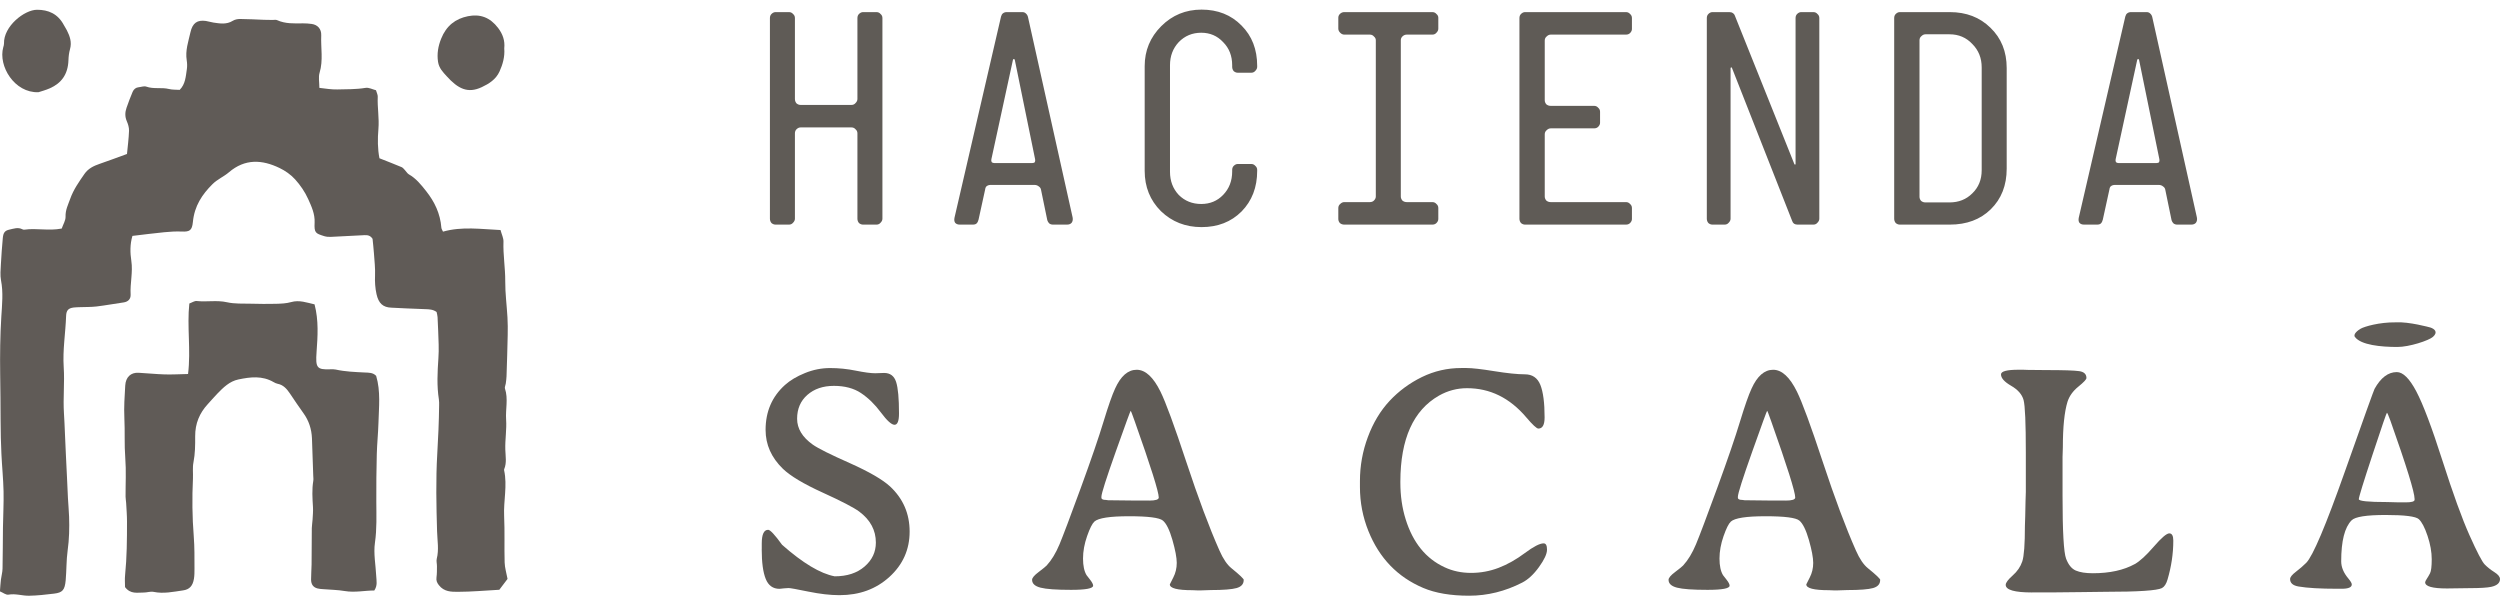<svg xmlns="http://www.w3.org/2000/svg" width="256" height="61" viewBox="0 0 256 61" fill="none"><path d="M89.752 23H88.376C88.227 23 88.088 22.947 87.96 22.84C87.853 22.712 87.8 22.563 87.8 22.392V13.656C87.8 13.485 87.736 13.347 87.608 13.24C87.501 13.112 87.363 13.048 87.192 13.048H81.976C81.827 13.048 81.688 13.112 81.56 13.24C81.453 13.347 81.4 13.485 81.4 13.656V22.392C81.4 22.541 81.336 22.68 81.208 22.808C81.101 22.936 80.963 23 80.792 23H79.416C79.267 23 79.128 22.947 79 22.84C78.893 22.712 78.84 22.563 78.84 22.392V1.848C78.84 1.677 78.893 1.539 79 1.432C79.128 1.304 79.267 1.24 79.416 1.24H80.792C80.963 1.24 81.101 1.304 81.208 1.432C81.336 1.539 81.4 1.677 81.4 1.848V10.136C81.4 10.307 81.453 10.456 81.56 10.584C81.688 10.691 81.827 10.744 81.976 10.744H87.192C87.363 10.744 87.501 10.68 87.608 10.552C87.736 10.424 87.8 10.285 87.8 10.136V1.848C87.8 1.677 87.853 1.539 87.96 1.432C88.088 1.304 88.227 1.24 88.376 1.24H89.752C89.923 1.24 90.061 1.304 90.168 1.432C90.296 1.539 90.36 1.677 90.36 1.848V22.392C90.36 22.541 90.296 22.68 90.168 22.808C90.061 22.936 89.923 23 89.752 23ZM109.26 23H107.82C107.67 23 107.542 22.957 107.436 22.872C107.35 22.787 107.286 22.68 107.244 22.552L106.604 19.448C106.582 19.299 106.508 19.181 106.38 19.096C106.252 18.989 106.102 18.936 105.932 18.936H101.452C101.281 18.936 101.142 18.979 101.036 19.064C100.95 19.128 100.897 19.245 100.876 19.416L100.204 22.488C100.161 22.659 100.097 22.787 100.012 22.872C99.926 22.957 99.798 23 99.627 23H98.284C98.07 23 97.91 22.936 97.803 22.808C97.718 22.68 97.697 22.509 97.74 22.296L102.508 1.688C102.55 1.539 102.614 1.432 102.7 1.368C102.806 1.283 102.934 1.24 103.084 1.24H104.684C104.833 1.24 104.95 1.283 105.036 1.368C105.142 1.453 105.217 1.571 105.26 1.72L109.836 22.264C109.878 22.477 109.846 22.659 109.74 22.808C109.633 22.936 109.473 23 109.26 23ZM105.996 16.312L103.916 6.136C103.894 6.072 103.862 6.04 103.82 6.04C103.777 6.04 103.745 6.072 103.724 6.136L101.516 16.312C101.494 16.419 101.505 16.515 101.548 16.6C101.612 16.664 101.697 16.696 101.804 16.696H105.708C105.836 16.696 105.921 16.664 105.964 16.6C106.006 16.536 106.017 16.44 105.996 16.312ZM123.039 23.256C121.396 23.256 120.01 22.712 118.879 21.624C117.77 20.515 117.215 19.139 117.215 17.496V6.776C117.215 5.176 117.78 3.811 118.911 2.68C120.042 1.549 121.418 0.984 123.039 0.984C124.703 0.984 126.068 1.528 127.135 2.616C128.202 3.683 128.735 5.059 128.735 6.744V6.84C128.735 6.989 128.671 7.128 128.543 7.256C128.436 7.384 128.298 7.448 128.127 7.448H126.751C126.602 7.448 126.463 7.395 126.335 7.288C126.228 7.16 126.175 7.011 126.175 6.84V6.68C126.175 5.72 125.866 4.931 125.247 4.312C124.65 3.672 123.903 3.352 123.007 3.352C122.09 3.352 121.322 3.672 120.703 4.312C120.106 4.952 119.807 5.741 119.807 6.68V17.592C119.807 18.531 120.106 19.32 120.703 19.96C121.322 20.579 122.09 20.888 123.007 20.888C123.903 20.888 124.65 20.579 125.247 19.96C125.866 19.32 126.175 18.52 126.175 17.56V17.4C126.175 17.229 126.228 17.091 126.335 16.984C126.463 16.856 126.602 16.792 126.751 16.792H128.127C128.298 16.792 128.436 16.856 128.543 16.984C128.671 17.091 128.735 17.229 128.735 17.4V17.496C128.735 19.181 128.202 20.568 127.135 21.656C126.068 22.723 124.703 23.256 123.039 23.256ZM146.675 23H137.651C137.48 23 137.331 22.947 137.203 22.84C137.096 22.712 137.043 22.573 137.043 22.424V21.304C137.043 21.133 137.107 20.995 137.235 20.888C137.363 20.76 137.501 20.696 137.651 20.696H140.275C140.445 20.696 140.584 20.643 140.691 20.536C140.819 20.408 140.883 20.269 140.883 20.12V4.12C140.883 3.971 140.819 3.843 140.691 3.736C140.584 3.608 140.445 3.544 140.275 3.544H137.651C137.501 3.544 137.363 3.48 137.235 3.352C137.107 3.224 137.043 3.085 137.043 2.936V1.816C137.043 1.667 137.096 1.539 137.203 1.432C137.331 1.304 137.48 1.24 137.651 1.24H146.675C146.845 1.24 146.984 1.304 147.091 1.432C147.219 1.539 147.283 1.667 147.283 1.816V2.936C147.283 3.085 147.219 3.224 147.091 3.352C146.984 3.48 146.845 3.544 146.675 3.544H144.051C143.88 3.544 143.731 3.608 143.603 3.736C143.496 3.843 143.443 3.971 143.443 4.12V20.12C143.443 20.269 143.496 20.408 143.603 20.536C143.731 20.643 143.88 20.696 144.051 20.696H146.675C146.845 20.696 146.984 20.76 147.091 20.888C147.219 20.995 147.283 21.133 147.283 21.304V22.424C147.283 22.573 147.219 22.712 147.091 22.84C146.984 22.947 146.845 23 146.675 23ZM166.502 23H156.166C156.017 23 155.878 22.947 155.75 22.84C155.643 22.712 155.59 22.563 155.59 22.392V1.848C155.59 1.677 155.643 1.539 155.75 1.432C155.878 1.304 156.017 1.24 156.166 1.24H166.502C166.673 1.24 166.811 1.304 166.918 1.432C167.046 1.539 167.11 1.677 167.11 1.848V2.968C167.11 3.117 167.046 3.256 166.918 3.384C166.811 3.491 166.673 3.544 166.502 3.544H158.79C158.641 3.544 158.502 3.608 158.374 3.736C158.246 3.843 158.182 3.981 158.182 4.152V10.264C158.182 10.413 158.235 10.552 158.342 10.68C158.47 10.787 158.619 10.84 158.79 10.84H163.238C163.409 10.84 163.547 10.904 163.654 11.032C163.782 11.139 163.846 11.277 163.846 11.448V12.568C163.846 12.717 163.782 12.856 163.654 12.984C163.547 13.091 163.409 13.144 163.238 13.144H158.79C158.641 13.144 158.502 13.208 158.374 13.336C158.246 13.443 158.182 13.581 158.182 13.752V20.12C158.182 20.269 158.235 20.408 158.342 20.536C158.47 20.643 158.619 20.696 158.79 20.696H166.502C166.673 20.696 166.811 20.76 166.918 20.888C167.046 20.995 167.11 21.133 167.11 21.304V22.424C167.11 22.573 167.046 22.712 166.918 22.84C166.811 22.947 166.673 23 166.502 23ZM185.69 23H184.058C183.93 23 183.812 22.968 183.706 22.904C183.62 22.84 183.556 22.744 183.514 22.616L177.37 7C177.348 6.915 177.316 6.883 177.274 6.904C177.231 6.904 177.21 6.936 177.21 7V22.392C177.21 22.541 177.146 22.68 177.018 22.808C176.911 22.936 176.772 23 176.602 23H175.354C175.204 23 175.066 22.947 174.938 22.84C174.831 22.712 174.778 22.563 174.778 22.392V1.848C174.778 1.677 174.831 1.539 174.938 1.432C175.066 1.304 175.204 1.24 175.354 1.24H177.082C177.231 1.24 177.348 1.272 177.434 1.336C177.54 1.4 177.615 1.496 177.658 1.624L183.738 16.792C183.759 16.835 183.78 16.856 183.802 16.856C183.844 16.856 183.866 16.835 183.866 16.792V1.848C183.866 1.677 183.919 1.539 184.026 1.432C184.154 1.304 184.292 1.24 184.442 1.24H185.69C185.86 1.24 185.999 1.304 186.106 1.432C186.234 1.539 186.298 1.677 186.298 1.848V22.392C186.298 22.541 186.234 22.68 186.106 22.808C185.999 22.936 185.86 23 185.69 23ZM202.925 17.432V6.904C202.925 5.944 202.605 5.144 201.965 4.504C201.346 3.843 200.568 3.512 199.629 3.512H197.165C197.016 3.512 196.877 3.576 196.749 3.704C196.621 3.811 196.557 3.949 196.557 4.12V20.152C196.557 20.301 196.61 20.44 196.717 20.568C196.845 20.675 196.994 20.728 197.165 20.728H199.629C200.568 20.728 201.346 20.419 201.965 19.8C202.605 19.181 202.925 18.392 202.925 17.432ZM199.661 23H194.541C194.392 23 194.253 22.947 194.125 22.84C194.018 22.712 193.965 22.563 193.965 22.392V1.848C193.965 1.677 194.018 1.539 194.125 1.432C194.253 1.304 194.392 1.24 194.541 1.24H199.661C201.346 1.24 202.733 1.773 203.821 2.84C204.93 3.907 205.485 5.283 205.485 6.968V17.272C205.485 18.979 204.941 20.365 203.853 21.432C202.786 22.477 201.389 23 199.661 23ZM224.385 23H222.945C222.795 23 222.667 22.957 222.561 22.872C222.475 22.787 222.411 22.68 222.369 22.552L221.729 19.448C221.707 19.299 221.633 19.181 221.505 19.096C221.377 18.989 221.227 18.936 221.057 18.936H216.577C216.406 18.936 216.267 18.979 216.161 19.064C216.075 19.128 216.022 19.245 216.001 19.416L215.329 22.488C215.286 22.659 215.222 22.787 215.137 22.872C215.051 22.957 214.923 23 214.753 23H213.409C213.195 23 213.035 22.936 212.929 22.808C212.843 22.68 212.822 22.509 212.865 22.296L217.633 1.688C217.675 1.539 217.739 1.432 217.825 1.368C217.931 1.283 218.059 1.24 218.209 1.24H219.809C219.958 1.24 220.075 1.283 220.161 1.368C220.267 1.453 220.342 1.571 220.385 1.72L224.961 22.264C225.003 22.477 224.971 22.659 224.865 22.808C224.758 22.936 224.598 23 224.385 23ZM221.121 16.312L219.041 6.136C219.019 6.072 218.987 6.04 218.945 6.04C218.902 6.04 218.87 6.072 218.849 6.136L216.641 16.312C216.619 16.419 216.63 16.515 216.673 16.6C216.737 16.664 216.822 16.696 216.929 16.696H220.833C220.961 16.696 221.046 16.664 221.089 16.6C221.131 16.536 221.142 16.44 221.121 16.312Z" fill="#5F5B56"></path><g clip-path="url(#clip0_2003_103)"><path d="M6.321 23.402C6.472 22.963 6.727 22.569 6.713 22.185C6.69 21.49 6.978 20.956 7.186 20.367C7.528 19.4 8.1 18.604 8.653 17.804C9.032 17.255 9.594 16.988 10.178 16.787C11.107 16.468 12.028 16.122 13.003 15.767C13.077 14.991 13.183 14.194 13.213 13.395C13.225 13.07 13.116 12.712 12.985 12.412C12.783 11.947 12.798 11.5 12.954 11.047C13.145 10.494 13.353 9.945 13.579 9.409C13.698 9.127 13.918 8.958 14.205 8.932C14.465 8.907 14.752 8.789 14.983 8.871C15.745 9.143 16.535 8.924 17.299 9.113C17.658 9.202 18.04 9.177 18.399 9.202C18.991 8.616 19.02 7.825 19.134 7.082C19.179 6.792 19.168 6.477 19.122 6.186C18.957 5.177 19.29 4.255 19.498 3.321C19.715 2.342 20.206 2.02 21.087 2.147C21.346 2.185 21.599 2.275 21.858 2.312C22.523 2.407 23.187 2.531 23.831 2.133C24.05 1.998 24.332 1.942 24.584 1.944C25.405 1.948 26.227 2 27.047 2.029C27.34 2.04 27.633 2.038 27.927 2.043C28.075 2.045 28.238 2.001 28.366 2.06C29.227 2.452 30.125 2.401 31.022 2.391C31.321 2.388 31.621 2.412 31.917 2.452C32.507 2.534 32.923 2.946 32.894 3.624C32.84 4.896 33.111 6.178 32.726 7.448C32.59 7.898 32.704 8.447 32.704 8.998C33.353 9.07 33.929 9.174 34.533 9.159C35.5 9.134 36.464 9.16 37.43 8.998C37.769 8.941 38.14 9.152 38.502 9.241C38.578 9.508 38.69 9.71 38.681 9.905C38.632 11.012 38.846 12.101 38.749 13.221C38.663 14.22 38.666 15.254 38.855 16.206C39.667 16.527 40.4 16.81 41.126 17.115C41.255 17.169 41.36 17.312 41.468 17.424C41.605 17.566 41.713 17.766 41.87 17.855C42.592 18.262 43.115 18.906 43.645 19.581C44.498 20.666 45.082 21.857 45.197 23.324C45.207 23.439 45.288 23.548 45.362 23.721C47.309 23.169 49.261 23.466 51.253 23.556C51.379 24.024 51.567 24.386 51.555 24.739C51.507 26.102 51.746 27.442 51.737 28.806C51.729 30.04 51.895 31.274 51.965 32.51C51.998 33.106 52.002 33.706 51.989 34.303C51.96 35.711 51.915 37.12 51.869 38.527C51.861 38.782 51.823 39.036 51.789 39.29C51.766 39.458 51.661 39.651 51.706 39.783C52.059 40.827 51.754 41.903 51.826 42.962C51.895 43.975 51.714 45.009 51.743 46.031C51.763 46.713 51.904 47.386 51.63 48.042C51.615 48.078 51.613 48.129 51.623 48.168C51.966 49.727 51.549 51.288 51.623 52.852C51.697 54.43 51.63 56.016 51.675 57.597C51.69 58.133 51.858 58.663 51.972 59.281C51.704 59.635 51.39 60.049 51.13 60.392C49.655 60.473 48.278 60.599 46.901 60.602C46.219 60.604 45.479 60.61 44.942 59.921C44.754 59.68 44.65 59.462 44.697 59.125C44.749 58.752 44.74 58.368 44.744 57.987C44.748 57.731 44.664 57.454 44.723 57.222C44.962 56.285 44.783 55.354 44.757 54.418C44.68 51.772 44.621 49.123 44.775 46.481C44.871 44.832 44.948 43.186 44.966 41.533C44.968 41.322 44.974 41.107 44.942 40.901C44.72 39.5 44.797 38.097 44.892 36.692C44.925 36.224 44.931 35.753 44.919 35.284C44.894 34.346 44.851 33.409 44.806 32.473C44.798 32.307 44.746 32.143 44.707 31.948C44.345 31.679 43.94 31.669 43.532 31.657C42.897 31.638 42.264 31.609 41.63 31.581C41.11 31.557 40.59 31.523 40.071 31.505C39.223 31.475 38.766 31.069 38.555 30.119C38.416 29.496 38.378 28.868 38.404 28.215C38.435 27.455 38.342 26.687 38.29 25.923C38.254 25.417 38.194 24.911 38.15 24.454C37.912 24.092 37.615 24.066 37.313 24.081C36.161 24.137 35.009 24.207 33.856 24.257C33.635 24.266 33.402 24.244 33.189 24.178C32.324 23.901 32.163 23.86 32.216 22.806C32.262 21.906 31.892 21.131 31.561 20.391C31.227 19.646 30.748 18.953 30.219 18.368C29.774 17.875 29.203 17.482 28.628 17.205C26.849 16.346 25.097 16.226 23.438 17.644C22.907 18.098 22.261 18.354 21.747 18.869C20.705 19.91 19.91 21.082 19.752 22.729C19.666 23.61 19.413 23.744 18.61 23.71C18.017 23.685 17.418 23.721 16.825 23.78C15.751 23.884 14.679 24.025 13.561 24.156C13.303 25.019 13.322 25.883 13.447 26.707C13.624 27.875 13.311 29.003 13.376 30.157C13.404 30.643 13.086 30.907 12.66 30.968C11.738 31.1 10.82 31.27 9.896 31.382C9.34 31.448 8.778 31.431 8.218 31.453C7.993 31.462 7.769 31.461 7.547 31.489C7.011 31.557 6.789 31.761 6.769 32.367C6.71 34.111 6.407 35.833 6.524 37.6C6.629 39.167 6.447 40.761 6.549 42.328C6.639 43.733 6.669 45.142 6.746 46.545C6.829 48.035 6.884 49.525 6.958 51.015C6.991 51.649 7.054 52.283 7.075 52.918C7.114 54.071 7.088 55.217 6.927 56.367C6.787 57.373 6.818 58.408 6.726 59.425C6.635 60.423 6.398 60.684 5.541 60.787C4.689 60.89 3.833 60.989 2.976 61.003C2.275 61.016 1.587 60.759 0.864 60.893C0.615 60.939 0.324 60.692 -0.008 60.555C0.029 60.106 0.049 59.73 0.094 59.358C0.14 58.979 0.253 58.603 0.26 58.225C0.291 56.82 0.285 55.413 0.303 54.007C0.319 52.773 0.391 51.539 0.364 50.306C0.336 49.028 0.203 47.755 0.145 46.477C0.094 45.367 0.065 44.255 0.062 43.144C0.059 41.525 0.042 39.909 0.018 38.292C-0.008 36.335 0.014 34.376 0.136 32.416C0.211 31.194 0.345 29.951 0.105 28.711C0.003 28.182 0.063 27.607 0.092 27.055C0.139 26.16 0.205 25.266 0.287 24.375C0.337 23.819 0.499 23.612 0.966 23.511C1.4 23.417 1.841 23.242 2.288 23.478C2.352 23.512 2.435 23.529 2.508 23.518C3.726 23.338 4.957 23.663 6.313 23.405L6.321 23.402Z" fill="#605B57"></path><path d="M19.257 38.297C19.562 35.809 19.133 33.454 19.388 31.08C19.663 30.982 19.914 30.799 20.148 30.825C21.178 30.937 22.207 30.716 23.246 30.951C24.041 31.13 24.877 31.077 25.697 31.099C26.55 31.122 27.405 31.133 28.258 31.11C28.777 31.096 29.312 31.077 29.811 30.934C30.655 30.693 31.422 30.991 32.21 31.166C32.642 32.813 32.533 34.433 32.416 36.049C32.299 37.662 32.445 37.867 33.816 37.816C34.001 37.81 34.191 37.801 34.369 37.841C35.355 38.059 36.353 38.094 37.352 38.144C37.754 38.164 38.182 38.136 38.519 38.489C38.992 40.07 38.797 41.696 38.754 43.309C38.724 44.375 38.609 45.438 38.583 46.505C38.541 48.128 38.527 49.751 38.535 51.375C38.541 52.761 38.598 54.16 38.395 55.567C38.234 56.677 38.472 57.861 38.527 59.012C38.549 59.472 38.676 59.951 38.328 60.467C37.358 60.465 36.34 60.7 35.292 60.521C34.556 60.395 33.802 60.391 33.057 60.328C32.87 60.313 32.681 60.303 32.501 60.254C32.072 60.134 31.858 59.846 31.854 59.344C31.851 58.831 31.901 58.318 31.906 57.805C31.919 56.566 31.915 55.327 31.929 54.09C31.932 53.793 31.991 53.498 32.008 53.2C32.031 52.775 32.074 52.344 32.048 51.921C31.994 51.024 31.931 50.133 32.08 49.241C32.108 49.076 32.083 48.899 32.077 48.728C32.034 47.449 31.997 46.169 31.945 44.89C31.905 43.924 31.62 43.066 31.076 42.314C30.6 41.656 30.147 40.978 29.692 40.3C29.366 39.812 28.999 39.407 28.437 39.302C28.292 39.276 28.149 39.203 28.017 39.127C26.847 38.45 25.641 38.6 24.412 38.856C23.511 39.044 22.871 39.672 22.233 40.333C21.902 40.677 21.59 41.044 21.266 41.395C20.445 42.289 19.977 43.358 19.986 44.68C19.992 45.575 19.983 46.464 19.809 47.355C19.704 47.887 19.784 48.462 19.758 49.017C19.663 50.985 19.684 52.955 19.84 54.914C19.927 56.025 19.914 57.129 19.915 58.237C19.915 58.58 19.915 58.928 19.861 59.26C19.739 59.997 19.405 60.364 18.741 60.457C17.743 60.599 16.75 60.821 15.73 60.608C15.412 60.541 15.066 60.677 14.733 60.675C14.077 60.67 13.371 60.873 12.803 60.117C12.803 59.747 12.766 59.318 12.809 58.898C12.994 57.075 13.005 55.245 13.005 53.415C13.005 52.775 12.952 52.136 12.917 51.497C12.906 51.284 12.86 51.072 12.858 50.861C12.851 49.539 12.931 48.209 12.828 46.897C12.721 45.53 12.803 44.167 12.735 42.803C12.681 41.703 12.76 40.59 12.823 39.486C12.872 38.615 13.396 38.13 14.18 38.171C15.073 38.217 15.967 38.314 16.86 38.34C17.629 38.362 18.399 38.317 19.254 38.298L19.257 38.297Z" fill="#605B57"></path><path d="M3.939 9.443C1.483 9.535 -0.206 6.76 0.336 4.832C0.37 4.711 0.414 4.582 0.41 4.459C0.354 2.699 2.496 0.997 3.802 1C4.934 1.003 5.917 1.393 6.544 2.575C6.641 2.757 6.758 2.925 6.85 3.108C7.152 3.707 7.371 4.316 7.168 5.039C7.066 5.4 7.021 5.793 7.009 6.174C6.961 7.637 6.259 8.527 5.125 9.033C4.678 9.232 4.205 9.353 3.937 9.443H3.939Z" fill="#605B57"></path><path d="M51.636 4.952C51.706 5.818 51.476 6.601 51.153 7.316C50.778 8.146 50.053 8.586 49.33 8.925C47.902 9.595 46.903 9.099 45.721 7.784C45.376 7.4 44.954 6.987 44.855 6.332C44.729 5.493 44.872 4.722 45.168 3.975C45.706 2.623 46.651 1.916 47.915 1.661C49.156 1.41 50.179 1.771 51.011 2.87C51.476 3.484 51.723 4.162 51.635 4.953L51.636 4.952Z" fill="#605B57"></path></g><path d="M78.004 56.235V55.657C78.004 54.719 78.222 54.253 78.66 54.253C78.869 54.253 79.345 54.764 80.088 55.79C82.211 57.663 84.004 58.738 85.471 59.015C86.739 59.015 87.76 58.682 88.532 58.014C89.303 57.348 89.689 56.529 89.689 55.559C89.689 54.292 89.119 53.234 87.983 52.384C87.413 51.963 86.162 51.316 84.223 50.433C82.288 49.551 80.936 48.742 80.168 48.004C78.987 46.859 78.396 45.528 78.396 44.019C78.396 42.146 79.056 40.613 80.38 39.422C80.905 38.95 81.589 38.54 82.43 38.2C83.271 37.857 84.129 37.689 85.005 37.689C85.88 37.689 86.756 37.777 87.632 37.955C88.507 38.13 89.168 38.221 89.616 38.221L90.533 38.19C91.155 38.19 91.565 38.498 91.763 39.114C91.961 39.73 92.058 40.805 92.058 42.339C92.058 43.109 91.906 43.498 91.6 43.498C91.294 43.498 90.829 43.077 90.207 42.241C89.585 41.404 88.903 40.739 88.163 40.248C87.427 39.758 86.499 39.513 85.391 39.513C84.282 39.513 83.375 39.821 82.673 40.438C81.972 41.054 81.624 41.87 81.624 42.878C81.624 43.886 82.159 44.772 83.233 45.532C83.778 45.917 85.047 46.551 87.041 47.433C89.011 48.315 90.377 49.11 91.145 49.814C92.479 51.06 93.146 52.601 93.146 54.435C93.146 56.27 92.458 57.817 91.079 59.074C89.71 60.321 88.01 60.944 85.974 60.944H85.926C85.008 60.944 83.956 60.821 82.774 60.58C81.593 60.338 80.919 60.216 80.755 60.216L80.279 60.247L79.821 60.296C79.154 60.296 78.681 59.957 78.41 59.281C78.135 58.602 78 57.593 78 56.245L78.004 56.235Z" fill="#5F5B56"></path><path d="M127.354 59.397C127.354 59.806 127.114 60.076 126.631 60.216C126.148 60.352 125.269 60.422 123.991 60.422L123.039 60.454H122.563L122.104 60.436C120.561 60.436 119.79 60.237 119.79 59.841C119.79 59.831 119.908 59.596 120.144 59.137C120.38 58.679 120.499 58.181 120.499 57.642C120.499 57.103 120.349 56.319 120.057 55.293C119.762 54.267 119.435 53.605 119.081 53.308C118.727 53.01 117.569 52.863 115.61 52.863C113.65 52.863 112.469 53.045 112.066 53.409C111.847 53.609 111.596 54.103 111.319 54.897C111.041 55.692 110.902 56.459 110.902 57.194C110.902 57.929 111.023 58.5 111.263 58.896C111.284 58.927 111.402 59.081 111.617 59.351C111.829 59.62 111.937 59.827 111.937 59.971C111.937 60.258 111.186 60.401 109.682 60.401C108.177 60.401 107.135 60.328 106.555 60.177C105.974 60.027 105.686 59.761 105.686 59.375C105.686 59.176 105.912 58.906 106.367 58.567C106.822 58.224 107.09 58.003 107.18 57.905C107.684 57.355 108.122 56.63 108.494 55.738C108.865 54.845 109.592 52.923 110.669 49.975C111.746 47.027 112.524 44.755 113.007 43.154C113.49 41.568 113.883 40.441 114.189 39.783C114.769 38.505 115.505 37.864 116.395 37.864C117.285 37.864 118.098 38.61 118.831 40.098C119.366 41.18 120.248 43.575 121.471 47.282C122.698 50.99 123.827 54.019 124.87 56.368C125.241 57.215 125.652 57.824 126.1 58.185C126.941 58.868 127.365 59.27 127.365 59.393L127.354 59.397ZM117.674 51.26C118.33 51.26 118.657 51.155 118.657 50.945C118.657 50.37 117.837 47.769 116.197 43.141C115.947 42.423 115.804 42.066 115.78 42.066C115.756 42.066 115.245 43.452 114.262 46.225C113.278 48.998 112.785 50.542 112.785 50.864V50.962C112.785 51.116 112.938 51.193 113.243 51.193L113.473 51.225L116.232 51.256H117.677L117.674 51.26Z" fill="#5F5B56"></path><path d="M150.433 61C148.55 61 146.986 60.734 145.739 60.205C143.112 59.092 141.242 57.152 140.127 54.386C139.547 52.944 139.258 51.438 139.258 49.873V49.261C139.258 47.706 139.529 46.2 140.071 44.748C140.613 43.291 141.354 42.062 142.295 41.05C143.237 40.042 144.338 39.23 145.603 38.61C146.868 37.994 148.206 37.686 149.616 37.686H150.176C150.746 37.686 151.691 37.794 153.014 38.008C154.338 38.221 155.384 38.33 156.149 38.33C156.913 38.33 157.441 38.691 157.733 39.412C158.021 40.133 158.167 41.243 158.167 42.745C158.167 43.505 157.955 43.886 157.528 43.886C157.354 43.886 156.937 43.501 156.281 42.727C154.595 40.742 152.577 39.751 150.224 39.751C149.206 39.751 148.251 40.003 147.351 40.511C144.724 42.01 143.407 44.944 143.397 49.306V49.422C143.397 50.766 143.577 52.016 143.939 53.175C144.682 55.566 146.013 57.205 147.928 58.087C148.748 58.472 149.651 58.665 150.634 58.665C151.618 58.665 152.563 58.49 153.466 58.143C154.37 57.796 155.263 57.292 156.149 56.63C157.035 55.969 157.674 55.64 158.07 55.64C158.299 55.64 158.414 55.853 158.414 56.284C158.414 56.715 158.14 57.306 157.594 58.062C157.049 58.819 156.472 59.351 155.871 59.659C154.13 60.552 152.32 61 150.44 61H150.433Z" fill="#5F5B56"></path><path d="M192.528 59.397C192.528 59.806 192.289 60.076 191.806 60.216C191.323 60.352 190.444 60.422 189.165 60.422L188.213 60.454H187.737L187.278 60.436C185.735 60.436 184.964 60.237 184.964 59.841C184.964 59.831 185.082 59.596 185.318 59.137C185.555 58.679 185.673 58.181 185.673 57.642C185.673 57.103 185.523 56.319 185.232 55.293C184.936 54.267 184.61 53.605 184.255 53.308C183.901 53.01 182.744 52.863 180.784 52.863C178.824 52.863 177.643 53.045 177.24 53.409C177.021 53.609 176.771 54.103 176.493 54.897C176.215 55.692 176.076 56.459 176.076 57.194C176.076 57.929 176.197 58.5 176.437 58.896C176.458 58.927 176.576 59.081 176.792 59.351C177.004 59.62 177.111 59.827 177.111 59.971C177.111 60.258 176.361 60.401 174.856 60.401C173.352 60.401 172.309 60.328 171.729 60.177C171.149 60.027 170.86 59.761 170.86 59.375C170.86 59.176 171.086 58.906 171.541 58.567C171.997 58.224 172.264 58.003 172.354 57.905C172.858 57.355 173.296 56.63 173.668 55.738C174.04 54.845 174.766 52.923 175.843 49.975C176.92 47.027 177.698 44.755 178.181 43.154C178.664 41.568 179.057 40.441 179.363 39.783C179.943 38.505 180.68 37.864 181.569 37.864C182.459 37.864 183.272 38.61 184.005 40.098C184.54 41.18 185.423 43.575 186.646 47.282C187.872 50.99 189.002 54.019 190.044 56.368C190.416 57.215 190.826 57.824 191.274 58.185C192.115 58.868 192.539 59.27 192.539 59.393L192.528 59.397ZM182.848 51.26C183.505 51.26 183.831 51.155 183.831 50.945C183.831 50.37 183.011 47.769 181.371 43.141C181.121 42.423 180.979 42.066 180.954 42.066C180.93 42.066 180.419 43.452 179.436 46.225C178.452 48.998 177.959 50.542 177.959 50.864V50.962C177.959 51.116 178.112 51.193 178.418 51.193L178.647 51.225L181.406 51.256H182.851L182.848 51.26Z" fill="#5F5B56"></path><path d="M208.091 60.667C206.288 60.667 205.385 60.408 205.385 59.89C205.385 59.669 205.624 59.351 206.097 58.931C206.573 58.511 206.9 58.031 207.08 57.492C207.261 56.953 207.351 55.738 207.351 53.854L207.383 52.846C207.403 52.173 207.414 51.676 207.414 51.358L207.445 50.381V46.362C207.445 43.34 207.369 41.544 207.216 40.97C207.063 40.395 206.639 39.909 205.944 39.506C205.249 39.104 204.902 38.715 204.902 38.34C204.902 38.022 205.499 37.861 206.691 37.861H207.167L207.66 37.878L209.565 37.896C211.292 37.896 212.407 37.931 212.904 38.004C213.401 38.074 213.651 38.309 213.651 38.708C213.651 38.852 213.373 39.146 212.82 39.594C212.268 40.042 211.9 40.557 211.712 41.141C211.396 42.167 211.236 43.722 211.236 45.805L211.205 46.796V50.766C211.205 54.425 211.326 56.571 211.566 57.205C211.806 57.838 212.139 58.245 212.567 58.427C212.994 58.609 213.574 58.7 214.308 58.7C216.038 58.7 217.469 58.385 218.606 57.758C219.12 57.471 219.77 56.876 220.551 55.972C221.333 55.069 221.861 54.617 222.136 54.617C222.41 54.617 222.546 54.866 222.546 55.36C222.546 56.683 222.348 58.01 221.955 59.344C221.823 59.796 221.632 60.086 221.382 60.219C220.889 60.471 218.96 60.601 215.59 60.601L213.077 60.632L210.058 60.664H208.088L208.091 60.667Z" fill="#5F5B56"></path><path d="M248.335 59.627C248.335 59.561 248.39 59.446 248.498 59.281C248.609 59.116 248.721 58.924 248.835 58.703C248.95 58.483 249.009 58.003 249.009 57.264C249.009 56.526 248.867 55.731 248.582 54.876C248.297 54.022 247.998 53.451 247.689 53.164C247.376 52.877 246.243 52.734 244.283 52.734C242.324 52.734 241.167 52.916 240.805 53.28C240.093 53.998 239.739 55.395 239.739 57.481C239.739 58.077 239.985 58.665 240.479 59.249C240.708 59.526 240.823 59.722 240.823 59.845C240.823 60.142 240.479 60.289 239.787 60.289H239.346C237.595 60.289 236.271 60.212 235.374 60.058C234.794 59.96 234.506 59.705 234.506 59.298C234.506 59.099 234.704 58.85 235.103 58.546C235.503 58.241 235.854 57.937 236.163 57.628C236.841 56.935 238.158 53.826 240.11 48.305C242.063 42.783 243.078 39.954 243.154 39.821C243.79 38.676 244.548 38.102 245.434 38.102C246.069 38.102 246.733 38.761 247.428 40.077C248.123 41.393 249.012 43.746 250.097 47.139C251.181 50.528 252.105 53.087 252.876 54.81C253.648 56.536 254.169 57.537 254.443 57.81C254.718 58.087 255.044 58.346 255.427 58.588C255.809 58.829 256 59.067 256 59.298C256 59.694 255.698 59.96 255.097 60.093C254.69 60.181 253.96 60.226 252.897 60.226L250.566 60.258C249.078 60.258 248.335 60.048 248.335 59.627ZM246.351 51.442C246.952 51.442 247.254 51.354 247.254 51.176V51.092C247.254 50.409 246.427 47.734 244.777 43.074C244.579 42.535 244.461 42.265 244.422 42.265C244.384 42.265 243.894 43.69 242.953 46.54C242.011 49.39 241.542 50.913 241.542 51.113C241.542 51.312 242.511 51.41 244.447 51.41L245.659 51.442H246.351Z" fill="#5F5B56"></path><path d="M248.832 33.523C249.332 33.68 249.669 34.016 249.138 34.492C248.714 34.871 246.709 35.532 245.493 35.529C243.804 35.532 241.761 35.329 241.146 34.507C240.927 34.212 241.465 33.81 241.736 33.656C242.119 33.439 243.627 32.99 245.322 33.008C246.664 32.924 248.828 33.526 248.828 33.526L248.832 33.523Z" fill="#5F5B56"></path><defs><clipPath id="clip0_2003_103"><rect width="52" height="60" fill="white" transform="translate(0 1)"></rect></clipPath></defs></svg>